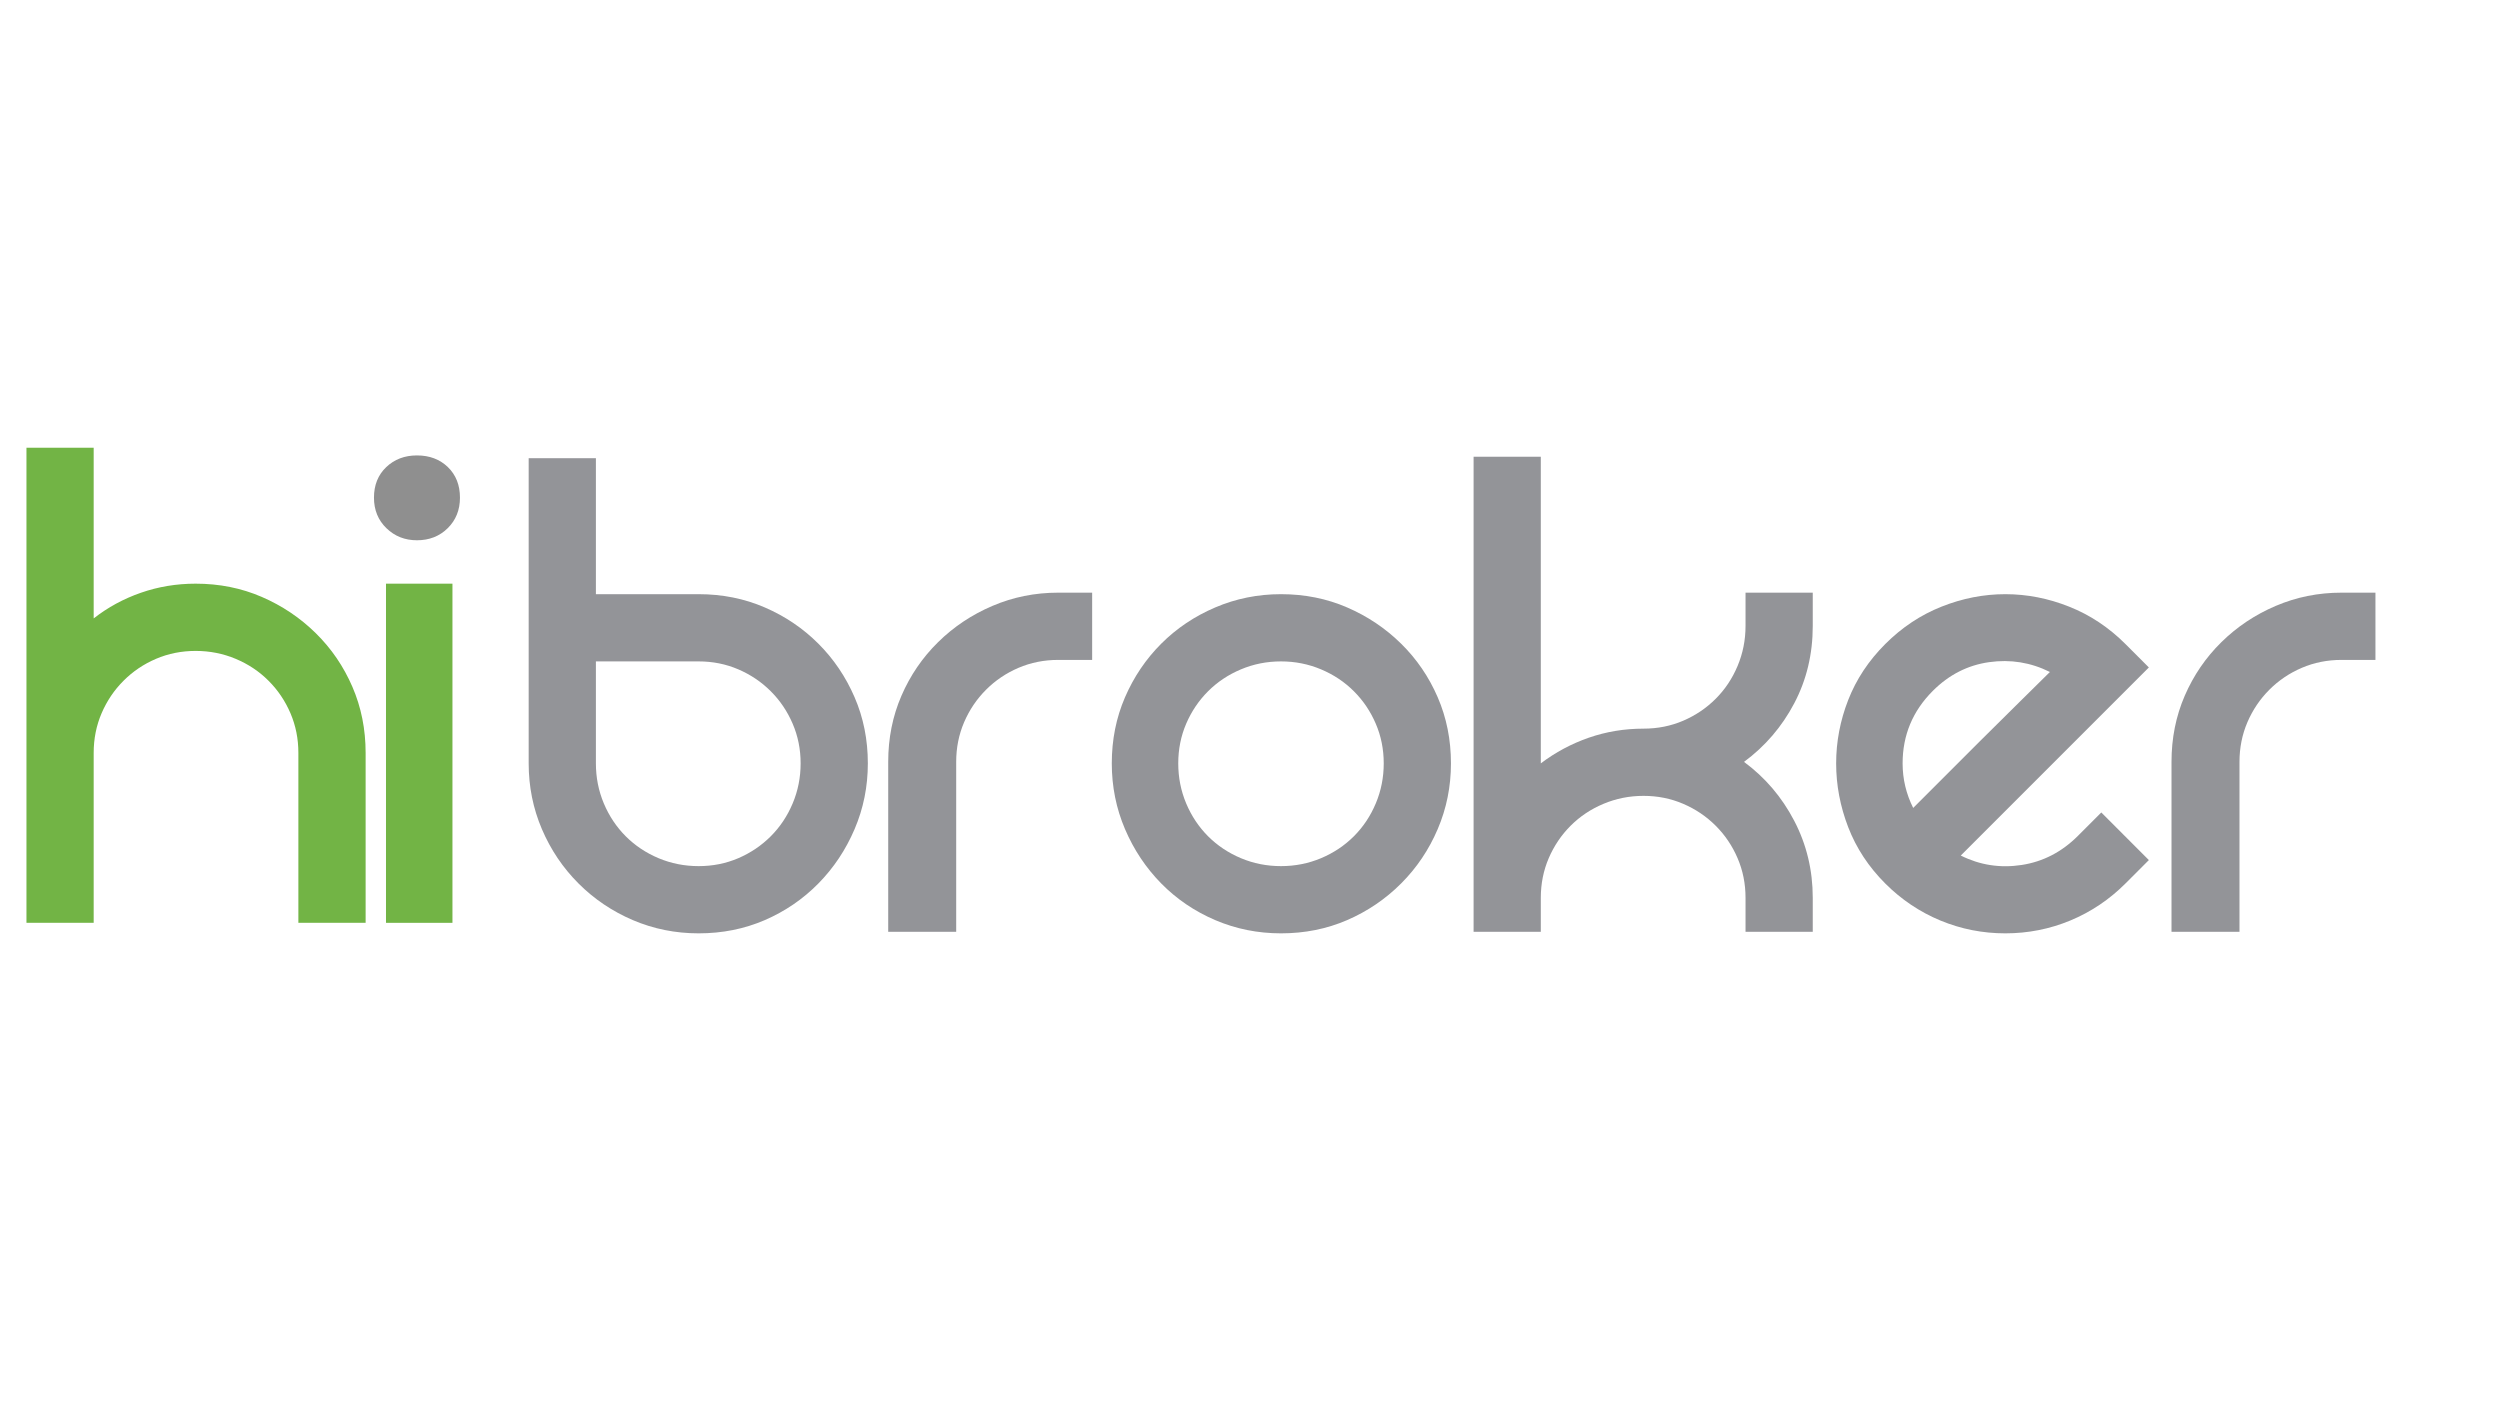 <svg xmlns="http://www.w3.org/2000/svg" xmlns:xlink="http://www.w3.org/1999/xlink" width="1920" zoomAndPan="magnify" viewBox="0 0 1440 810" height="1080" preserveAspectRatio="xMidYMid meet" version="1.0"><defs><g/></defs><rect x="-144" width="1728" fill="#ffffff" y="-81" height="972" fill-opacity="1"/><rect x="-144" width="1728" fill="#ffffff" y="-81" height="972" fill-opacity="1"/><rect x="-144" width="1728" fill="#ffffff" y="-81" height="972" fill-opacity="1"/><g fill="#939498" fill-opacity="1"><g transform="translate(304.518, 537.17)"><g><path d="M 97.891 -194.922 C 111.523 -194.922 124.219 -192.379 135.969 -187.297 C 147.719 -182.223 158.016 -175.266 166.859 -166.422 C 175.703 -157.578 182.66 -147.281 187.734 -135.531 C 192.816 -123.781 195.359 -111.094 195.359 -97.469 C 195.359 -84.125 192.816 -71.504 187.734 -59.609 C 182.66 -47.711 175.703 -37.27 166.859 -28.281 C 158.016 -19.289 147.719 -12.254 135.969 -7.172 C 124.219 -2.098 111.523 0.438 97.891 0.438 C 84.547 0.438 71.926 -2.098 60.031 -7.172 C 48.145 -12.254 37.707 -19.289 28.719 -28.281 C 19.727 -37.27 12.691 -47.711 7.609 -59.609 C 2.535 -71.504 0 -84.125 0 -97.469 L 0 -273.234 L 38.719 -273.234 L 38.719 -194.922 Z M 97.891 -38.281 C 106.016 -38.281 113.629 -39.801 120.734 -42.844 C 127.836 -45.895 134.07 -50.102 139.438 -55.469 C 144.812 -60.844 149.02 -67.156 152.062 -74.406 C 155.113 -81.656 156.641 -89.344 156.641 -97.469 C 156.641 -105.582 155.113 -113.191 152.062 -120.297 C 149.02 -127.41 144.812 -133.648 139.438 -139.016 C 134.07 -144.379 127.836 -148.582 120.734 -151.625 C 113.629 -154.676 106.016 -156.203 97.891 -156.203 L 38.719 -156.203 L 38.719 -97.469 C 38.719 -89.344 40.238 -81.656 43.281 -74.406 C 46.332 -67.156 50.539 -60.844 55.906 -55.469 C 61.27 -50.102 67.578 -45.895 74.828 -42.844 C 82.086 -39.801 89.773 -38.281 97.891 -38.281 Z M 97.891 -38.281 "/></g></g></g><g fill="#939498" fill-opacity="1"><g transform="translate(511.61, 537.17)"><g><path d="M 117.469 -195.797 L 117.469 -157.062 L 97.891 -157.062 C 89.773 -157.062 82.16 -155.539 75.047 -152.5 C 67.941 -149.457 61.707 -145.25 56.344 -139.875 C 50.977 -134.508 46.77 -128.273 43.719 -121.172 C 40.676 -114.066 39.156 -106.453 39.156 -98.328 L 39.156 -0.438 L 0 -0.438 L 0 -98.328 C 0 -111.961 2.535 -124.648 7.609 -136.391 C 12.691 -148.141 19.727 -158.438 28.719 -167.281 C 37.707 -176.133 48.145 -183.098 60.031 -188.172 C 71.926 -193.254 84.547 -195.797 97.891 -195.797 Z M 117.469 -195.797 "/></g></g></g><g fill="#939498" fill-opacity="1"><g transform="translate(640.39, 537.17)"><g><path d="M 0 -97.469 C 0 -111.094 2.535 -123.781 7.609 -135.531 C 12.691 -147.281 19.656 -157.578 28.5 -166.422 C 37.344 -175.266 47.711 -182.223 59.609 -187.297 C 71.504 -192.379 84.125 -194.922 97.469 -194.922 C 111.094 -194.922 123.781 -192.379 135.531 -187.297 C 147.281 -182.223 157.648 -175.266 166.641 -166.422 C 175.629 -157.578 182.66 -147.281 187.734 -135.531 C 192.816 -123.781 195.359 -111.094 195.359 -97.469 C 195.359 -84.125 192.816 -71.504 187.734 -59.609 C 182.66 -47.711 175.629 -37.27 166.641 -28.281 C 157.648 -19.289 147.281 -12.254 135.531 -7.172 C 123.781 -2.098 111.094 0.438 97.469 0.438 C 84.125 0.438 71.504 -2.098 59.609 -7.172 C 47.711 -12.254 37.344 -19.289 28.5 -28.281 C 19.656 -37.27 12.691 -47.711 7.609 -59.609 C 2.535 -71.504 0 -84.125 0 -97.469 Z M 38.281 -97.469 C 38.281 -89.344 39.801 -81.656 42.844 -74.406 C 45.895 -67.156 50.102 -60.844 55.469 -55.469 C 60.844 -50.102 67.156 -45.895 74.406 -42.844 C 81.656 -39.801 89.344 -38.281 97.469 -38.281 C 105.582 -38.281 113.266 -39.801 120.516 -42.844 C 127.766 -45.895 134.07 -50.102 139.438 -55.469 C 144.812 -60.844 149.02 -67.156 152.062 -74.406 C 155.113 -81.656 156.641 -89.344 156.641 -97.469 C 156.641 -105.582 155.113 -113.191 152.062 -120.297 C 149.02 -127.41 144.812 -133.648 139.438 -139.016 C 134.07 -144.379 127.766 -148.582 120.516 -151.625 C 113.266 -154.676 105.582 -156.203 97.469 -156.203 C 89.344 -156.203 81.656 -154.676 74.406 -151.625 C 67.156 -148.582 60.844 -144.379 55.469 -139.016 C 50.102 -133.648 45.895 -127.41 42.844 -120.297 C 39.801 -113.191 38.281 -105.582 38.281 -97.469 Z M 38.281 -97.469 "/></g></g></g><g fill="#939498" fill-opacity="1"><g transform="translate(848.787, 537.17)"><g><path d="M 195.359 -176.641 C 195.359 -160.398 191.801 -145.535 184.688 -132.047 C 177.582 -118.555 167.941 -107.316 155.766 -98.328 C 167.941 -89.336 177.582 -78.023 184.688 -64.391 C 191.801 -50.754 195.359 -35.961 195.359 -20.016 L 195.359 -0.438 L 156.641 -0.438 L 156.641 -20.016 C 156.641 -28.141 155.113 -35.754 152.062 -42.859 C 149.02 -49.961 144.812 -56.195 139.438 -61.562 C 134.07 -66.926 127.836 -71.129 120.734 -74.172 C 113.629 -77.223 106.016 -78.75 97.891 -78.75 C 89.773 -78.75 82.086 -77.223 74.828 -74.172 C 67.578 -71.129 61.27 -66.926 55.906 -61.562 C 50.539 -56.195 46.332 -49.961 43.281 -42.859 C 40.238 -35.754 38.719 -28.141 38.719 -20.016 L 38.719 -0.438 L 0 -0.438 L 0 -274.109 L 38.719 -274.109 L 38.719 -97.469 C 47.133 -103.844 56.344 -108.77 66.344 -112.25 C 76.352 -115.727 86.867 -117.469 97.891 -117.469 C 106.016 -117.469 113.629 -118.988 120.734 -122.031 C 127.836 -125.082 134.07 -129.289 139.438 -134.656 C 144.812 -140.02 149.02 -146.328 152.062 -153.578 C 155.113 -160.836 156.641 -168.523 156.641 -176.641 L 156.641 -195.797 L 195.359 -195.797 Z M 195.359 -176.641 "/></g></g></g><g fill="#939498" fill-opacity="1"><g transform="translate(1057.184, 537.17)"><g><path d="M 153.156 -69.188 L 180.562 -41.766 L 167.078 -28.281 C 157.797 -19 147.207 -11.891 135.312 -6.953 C 123.414 -2.023 110.941 0.438 97.891 0.438 C 84.836 0.438 72.363 -2.023 60.469 -6.953 C 48.582 -11.891 38 -19 28.719 -28.281 C 19.145 -37.852 12.035 -48.656 7.391 -60.688 C 2.754 -72.727 0.438 -84.984 0.438 -97.453 C 0.438 -109.93 2.754 -122.113 7.391 -134 C 12.035 -145.895 19.145 -156.629 28.719 -166.203 C 38.289 -175.773 49.094 -182.953 61.125 -187.734 C 73.164 -192.523 85.422 -194.922 97.891 -194.922 C 110.367 -194.922 122.625 -192.523 134.656 -187.734 C 146.695 -182.953 157.504 -175.773 167.078 -166.203 L 180.562 -152.719 L 72.219 -44.375 C 83.25 -38.863 94.926 -37.051 107.25 -38.938 C 119.57 -40.82 130.379 -46.406 139.672 -55.688 Z M 56.125 -139.234 C 44.52 -127.629 38.719 -113.707 38.719 -97.469 C 38.719 -88.469 40.75 -79.91 44.812 -71.797 C 48.289 -75.273 53.582 -80.566 60.688 -87.672 C 67.801 -94.773 75.344 -102.316 83.312 -110.297 C 91.289 -118.273 98.977 -125.891 106.375 -133.141 C 113.77 -140.391 119.5 -146.047 123.562 -150.109 C 112.539 -155.617 100.863 -157.504 88.531 -155.766 C 76.207 -154.023 65.406 -148.516 56.125 -139.234 Z M 56.125 -139.234 "/></g></g></g><g fill="#939498" fill-opacity="1"><g transform="translate(1250.789, 537.17)"><g><path d="M 117.469 -195.797 L 117.469 -157.062 L 97.891 -157.062 C 89.773 -157.062 82.16 -155.539 75.047 -152.5 C 67.941 -149.457 61.707 -145.25 56.344 -139.875 C 50.977 -134.508 46.77 -128.273 43.719 -121.172 C 40.676 -114.066 39.156 -106.453 39.156 -98.328 L 39.156 -0.438 L 0 -0.438 L 0 -98.328 C 0 -111.961 2.535 -124.648 7.609 -136.391 C 12.691 -148.141 19.727 -158.438 28.719 -167.281 C 37.707 -176.133 48.145 -183.098 60.031 -188.172 C 71.926 -193.254 84.547 -195.797 97.891 -195.797 Z M 117.469 -195.797 "/></g></g></g><g fill="#72b445" fill-opacity="1"><g transform="translate(14.803, 531.99)"><g><path d="M 97.891 -195.797 C 111.523 -195.797 124.219 -193.254 135.969 -188.172 C 147.719 -183.098 158.086 -176.133 167.078 -167.281 C 176.066 -158.438 183.098 -148.141 188.172 -136.391 C 193.254 -124.648 195.797 -111.961 195.797 -98.328 L 195.797 -0.438 L 157.062 -0.438 L 157.062 -98.328 C 157.062 -106.453 155.539 -114.066 152.5 -121.172 C 149.457 -128.273 145.25 -134.508 139.875 -139.875 C 134.508 -145.25 128.203 -149.457 120.953 -152.5 C 113.703 -155.539 106.016 -157.062 97.891 -157.062 C 89.773 -157.062 82.16 -155.539 75.047 -152.5 C 67.941 -149.457 61.707 -145.25 56.344 -139.875 C 50.977 -134.508 46.77 -128.273 43.719 -121.172 C 40.676 -114.066 39.156 -106.453 39.156 -98.328 L 39.156 -0.438 L 0.438 -0.438 L 0.438 -274.109 L 39.156 -274.109 L 39.156 -175.781 C 47.281 -182.156 56.344 -187.082 66.344 -190.562 C 76.352 -194.051 86.867 -195.797 97.891 -195.797 Z M 97.891 -195.797 "/></g></g></g><g fill="#72b445" fill-opacity="1"><g transform="translate(221.895, 531.99)"><g><path d="M 0.438 -195.797 L 38.719 -195.797 L 38.719 -0.438 L 0.438 -0.438 Z M 0.438 -195.797 "/></g></g></g><g fill="#8f8f8f" fill-opacity="1"><g transform="translate(209.546, 309.244)"><g><path d="M 30.625 1.953 C 23.676 1.953 17.812 -0.363 13.031 -5 C 8.25 -9.633 5.859 -15.5 5.859 -22.594 C 5.859 -29.832 8.211 -35.695 12.922 -40.188 C 17.629 -44.676 23.531 -46.922 30.625 -46.922 C 37.863 -46.922 43.801 -44.676 48.438 -40.188 C 53.07 -35.695 55.391 -29.832 55.391 -22.594 C 55.391 -15.5 53.035 -9.633 48.328 -5 C 43.617 -0.363 37.719 1.953 30.625 1.953 Z M 30.625 1.953 "/></g></g></g></svg>